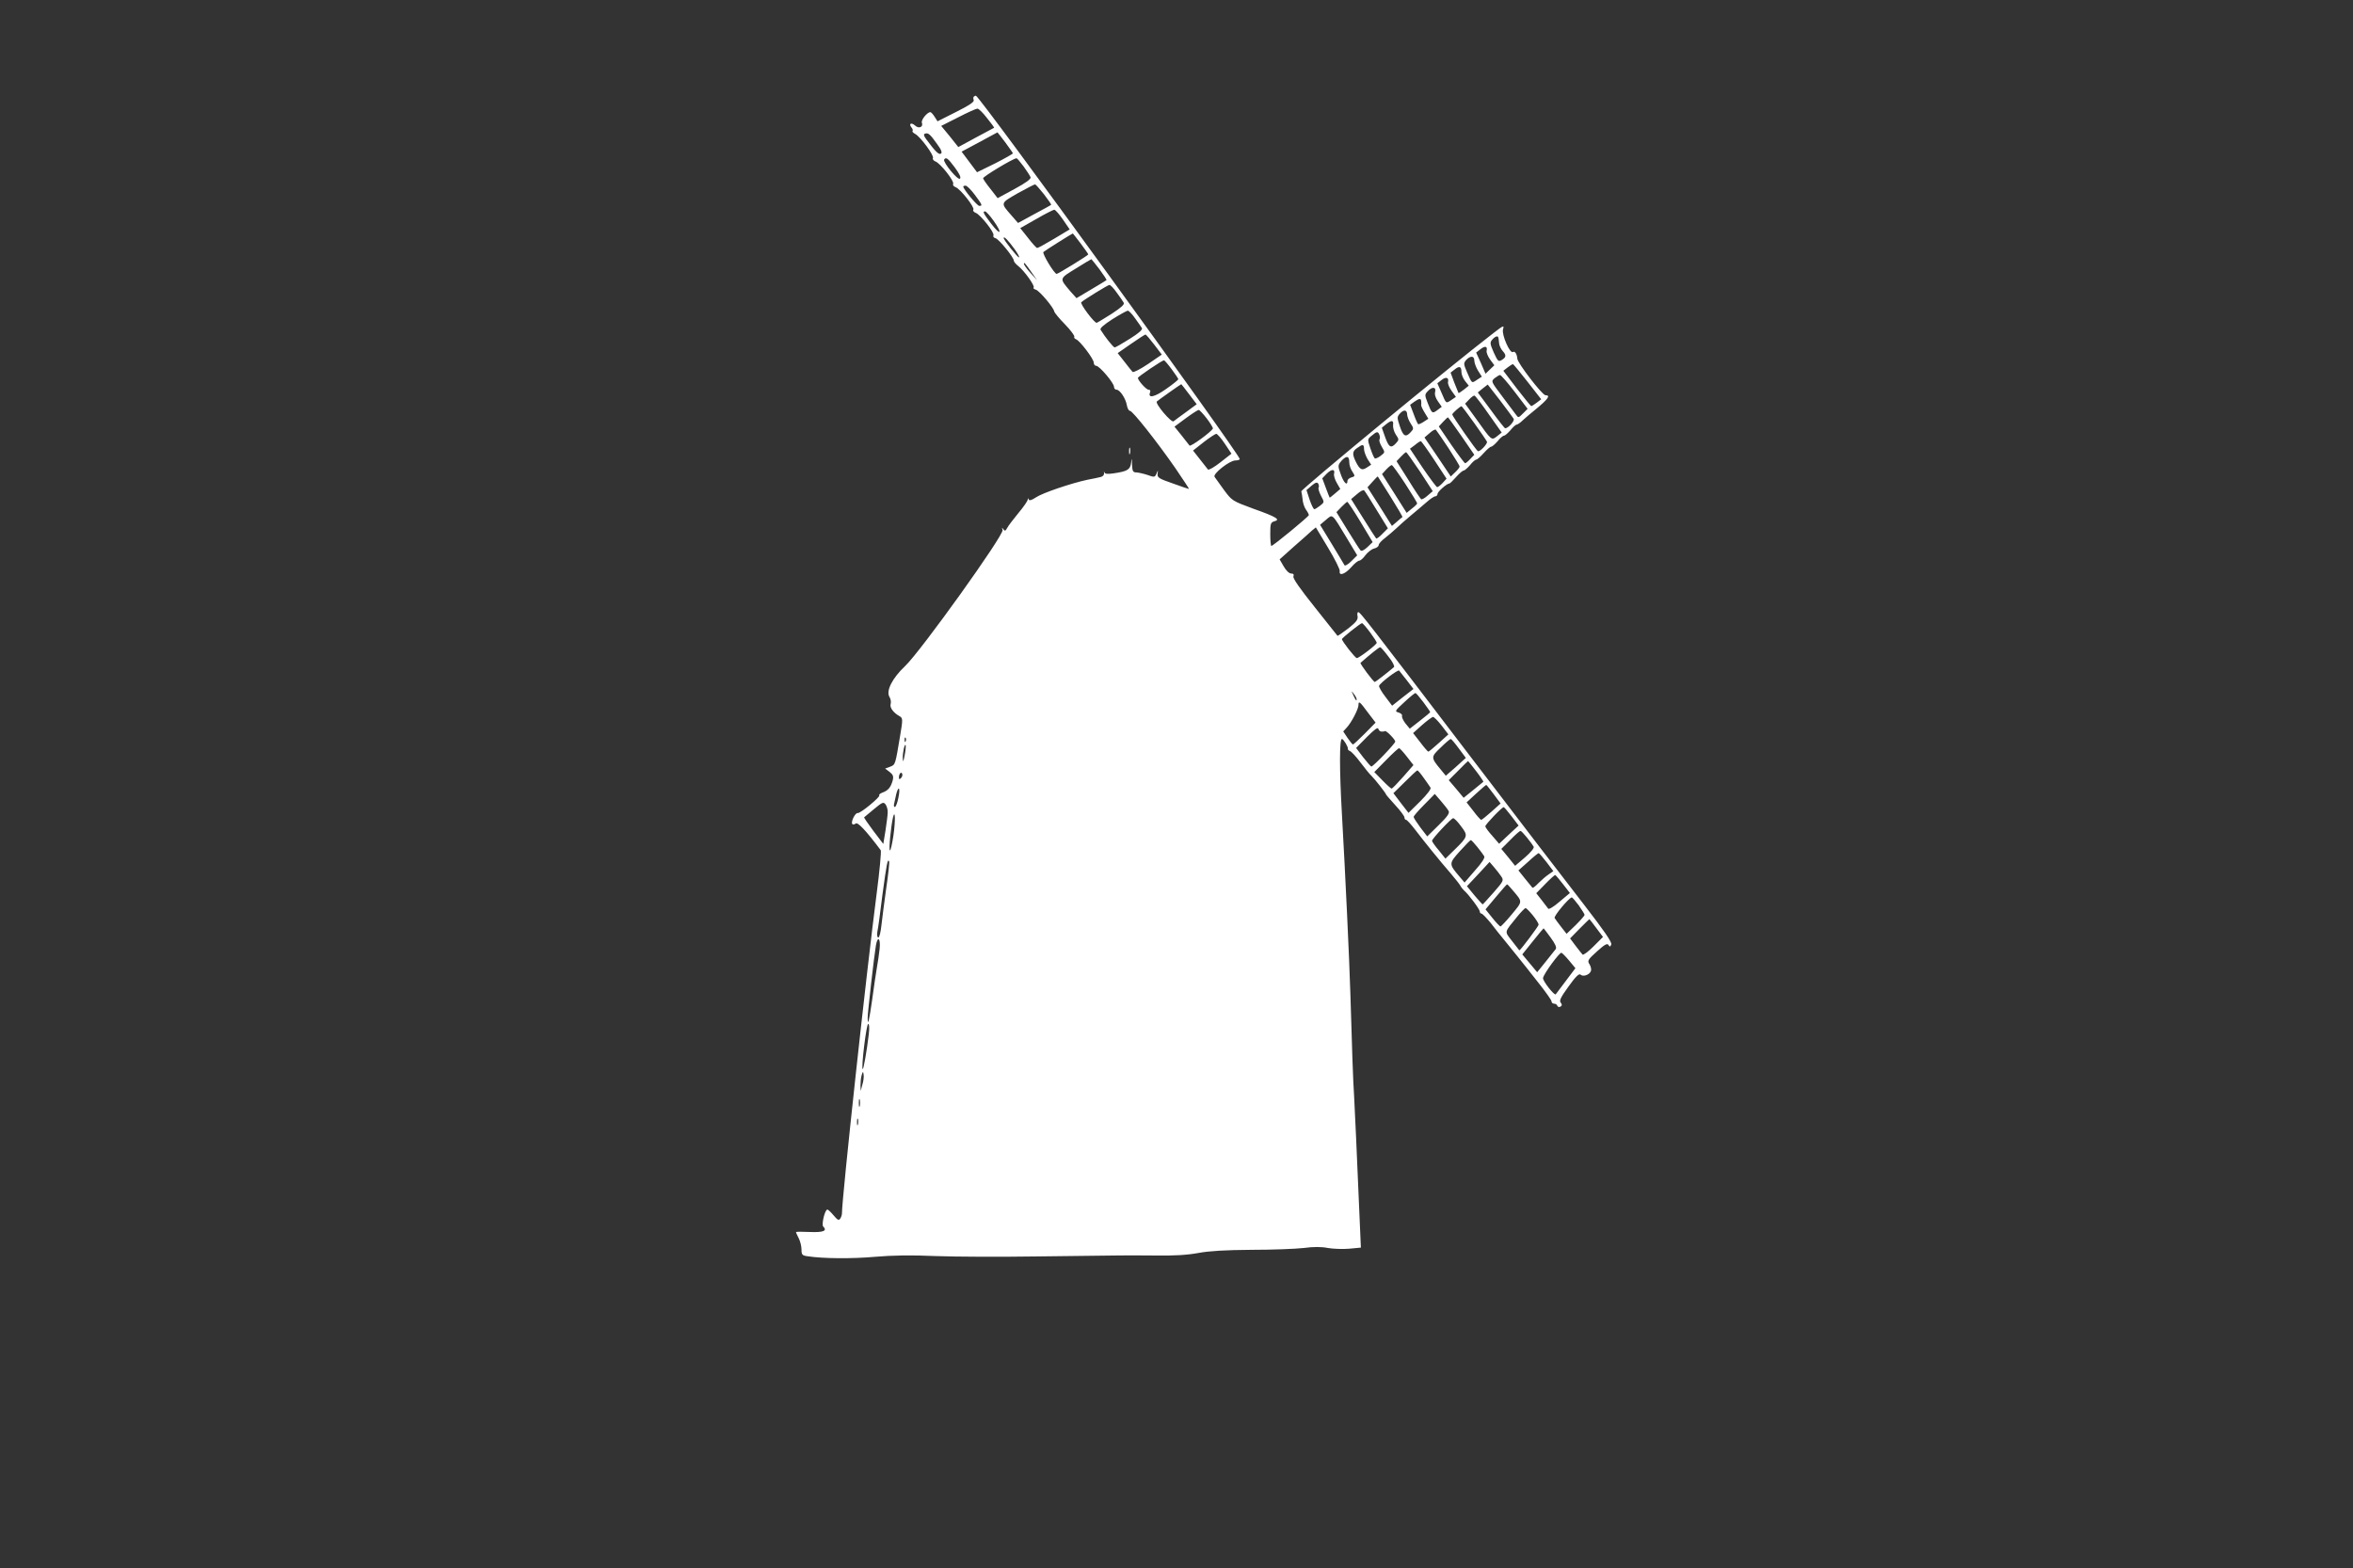 <?xml version="1.0" standalone="no"?>
<!DOCTYPE svg PUBLIC "-//W3C//DTD SVG 20010904//EN"
 "http://www.w3.org/TR/2001/REC-SVG-20010904/DTD/svg10.dtd">
<svg version="1.0" xmlns="http://www.w3.org/2000/svg"
 width="1280pt" height="853pt" viewBox="0 0 1280 853"
 preserveAspectRatio="xMidYMid meet">
<rect x="0" y="0" width="1280" height="853" fill="#333333" stroke="none"/>
<g transform="translate(0,853) scale(0.1,-0.1)"
fill="#ffffff" stroke="none">
<path d="M5297 8004 c-3 -3 -3 -12 0 -19 3 -10 -28 -30 -96 -64 l-101 -51 -16
25 c-9 14 -19 25 -23 25 -17 0 -52 -43 -46 -58 9 -23 -17 -34 -37 -15 -21 19
-36 10 -20 -10 7 -8 9 -16 6 -20 -3 -3 4 -10 15 -16 29 -16 104 -118 96 -131
-3 -5 3 -14 13 -18 27 -9 105 -109 97 -122 -3 -6 2 -14 13 -18 26 -9 105 -110
97 -122 -4 -6 2 -14 13 -18 26 -10 105 -110 96 -123 -3 -6 2 -13 12 -15 19 -6
99 -104 99 -122 0 -6 11 -19 25 -30 33 -26 91 -108 83 -116 -4 -4 2 -9 12 -12
20 -6 99 -100 100 -119 1 -5 26 -37 58 -69 31 -32 54 -63 51 -68 -3 -4 2 -11
10 -14 21 -8 96 -107 96 -127 0 -10 6 -17 13 -17 18 0 97 -94 97 -114 0 -9 6
-16 14 -16 18 0 50 -48 56 -85 3 -16 10 -30 17 -30 14 0 145 -165 247 -312 42
-62 76 -113 74 -113 -2 0 -42 13 -88 30 -75 26 -85 32 -83 52 3 23 3 23 -6 1
-9 -20 -12 -20 -48 -7 -21 7 -48 13 -60 14 -20 0 -23 6 -25 43 -1 37 -2 38 -5
9 -5 -37 -20 -46 -95 -57 -35 -5 -47 -4 -51 7 -2 7 -3 5 -1 -5 1 -11 -6 -19
-19 -22 -12 -3 -44 -10 -72 -15 -89 -19 -245 -72 -280 -96 -23 -15 -35 -19
-39 -11 -3 9 -5 8 -5 -1 -1 -7 -23 -40 -51 -73 -27 -33 -55 -69 -61 -81 -9
-17 -13 -18 -21 -7 -8 11 -9 10 -4 -4 9 -26 -447 -662 -530 -740 -70 -66 -106
-136 -85 -169 7 -11 9 -28 6 -38 -6 -19 15 -48 50 -67 16 -10 17 -16 1 -109
-26 -155 -25 -154 -54 -165 l-27 -10 24 -18 c19 -15 23 -24 17 -47 -10 -36
-24 -54 -54 -65 -14 -5 -22 -12 -19 -16 8 -7 -103 -99 -117 -96 -13 3 -38 -46
-30 -59 3 -5 11 -4 19 2 11 9 55 -37 136 -145 4 -6 -6 -112 -22 -235 -55 -423
-188 -1646 -189 -1742 0 -7 -4 -19 -9 -27 -8 -12 -15 -8 -36 17 -15 18 -30 32
-34 32 -14 0 -33 -82 -23 -92 24 -24 1 -33 -73 -30 -41 2 -75 2 -75 -1 0 -2 7
-18 15 -33 8 -16 15 -43 15 -61 0 -29 4 -33 33 -37 84 -13 244 -14 367 -3 91
8 198 10 330 4 107 -4 355 -5 550 -2 195 2 384 5 420 5 36 1 135 1 220 0 107
-2 181 3 240 14 60 11 146 16 290 17 113 0 240 5 283 10 50 7 96 7 130 0 29
-5 81 -7 116 -4 l64 6 -7 161 c-15 354 -26 595 -30 666 -5 67 -12 271 -20 550
-6 196 -27 643 -46 979 -14 244 -14 411 0 411 8 0 35 -44 32 -53 -1 -4 4 -10
12 -13 8 -3 34 -31 57 -62 24 -32 50 -64 59 -72 18 -17 80 -96 80 -102 0 -2
23 -28 50 -58 28 -30 50 -60 50 -67 0 -7 4 -13 9 -13 5 0 28 -26 52 -57 48
-63 127 -161 192 -236 23 -27 46 -56 51 -65 5 -10 15 -21 21 -27 24 -20 85
-102 85 -114 0 -6 4 -11 9 -11 5 0 28 -24 51 -52 22 -29 54 -69 70 -88 16 -19
48 -59 72 -89 24 -30 76 -95 115 -145 40 -50 73 -97 73 -103 0 -7 6 -13 14
-13 8 0 16 -5 18 -12 2 -6 10 -8 17 -4 9 6 9 11 1 22 -9 10 0 29 43 88 37 52
57 72 65 64 13 -13 48 -2 56 19 4 9 0 25 -7 37 -13 19 -10 25 40 70 43 39 57
46 63 35 7 -11 10 -10 15 3 5 12 -39 75 -147 215 -85 109 -357 464 -605 789
-581 762 -614 804 -624 804 -5 0 -7 -10 -4 -22 3 -19 -7 -32 -51 -67 -30 -23
-57 -41 -58 -40 -1 2 -57 72 -124 156 -80 100 -120 157 -116 167 4 11 0 16
-12 16 -11 0 -28 16 -41 39 l-22 38 77 69 c42 37 87 76 98 87 l22 18 66 -110
c37 -61 66 -119 64 -128 -5 -29 30 -16 64 23 16 19 36 34 42 34 7 0 22 13 34
30 12 16 34 33 47 36 14 3 25 12 25 19 0 7 15 24 34 38 19 15 47 39 63 54 16
15 50 46 77 68 27 22 65 55 85 72 20 18 42 33 49 33 6 0 12 6 12 13 0 12 51
57 65 57 3 0 19 16 36 35 17 19 35 35 41 35 5 0 21 14 35 30 13 17 29 30 34
30 5 0 23 16 40 35 17 19 35 35 41 35 5 0 21 14 35 30 13 17 29 30 35 30 5 0
21 14 35 30 13 17 29 30 33 30 5 0 20 10 33 23 13 12 43 38 67 57 72 59 87 80
57 80 -17 0 -152 175 -153 199 -2 25 -13 43 -24 36 -16 -10 -61 92 -54 122 7
25 5 25 -52 -19 -232 -178 -1048 -851 -1045 -861 2 -7 5 -26 7 -44 1 -17 9
-42 18 -55 9 -12 16 -26 16 -30 0 -8 -195 -168 -204 -168 -3 0 -6 29 -6 64 0
57 2 64 22 70 36 9 12 24 -115 69 -114 42 -115 43 -159 102 -24 33 -47 65 -51
71 -10 17 81 88 112 89 14 0 26 4 25 8 -4 31 -1415 1975 -1435 1976 -3 1 -8
-2 -12 -5z m72 -116 c23 -28 40 -52 39 -53 -2 -1 -46 -25 -99 -53 l-96 -52
-46 58 -47 57 93 47 c50 26 97 47 104 47 6 1 30 -22 52 -51z m-271 -142 c23
-31 29 -47 20 -52 -11 -7 -31 13 -79 78 -14 19 -16 27 -7 31 17 6 28 -3 66
-57z m371 9 c22 -30 41 -57 41 -59 0 -3 -44 -28 -97 -55 l-98 -48 -42 56 -42
56 97 52 c53 29 98 53 98 53 1 0 20 -25 43 -55z m-275 -136 c25 -34 35 -54 28
-61 -11 -11 -94 90 -86 104 10 15 20 8 58 -43z m374 6 c18 -25 35 -51 38 -59
4 -9 -24 -30 -87 -64 l-92 -50 -38 49 c-21 26 -40 53 -41 59 -3 8 166 110 182
109 3 0 20 -20 38 -44z m112 -153 c23 -30 40 -55 38 -56 -1 -2 -43 -25 -92
-51 l-88 -48 -34 39 c-63 72 -64 67 33 123 49 27 91 49 94 48 4 -1 26 -26 49
-55z m-377 -2 c41 -55 43 -60 24 -60 -11 0 -87 91 -87 105 0 3 6 5 13 5 7 0
29 -22 50 -50z m479 -134 l37 -54 -85 -51 c-47 -28 -89 -51 -92 -50 -4 0 -26
24 -49 54 l-43 54 88 50 c48 28 92 50 97 50 6 0 27 -24 47 -53z m-377 -7 c50
-70 39 -84 -13 -16 -44 58 -48 67 -33 67 5 0 26 -23 46 -51z m474 -124 c22
-30 41 -56 41 -59 0 -5 -164 -106 -172 -106 -13 0 -80 112 -72 119 7 7 155
100 160 101 1 0 20 -25 43 -55z m-360 -30 c18 -25 29 -45 24 -45 -9 1 -83 94
-83 105 0 13 25 -13 59 -60z m462 -110 c23 -31 40 -57 38 -59 -2 -2 -40 -25
-84 -51 l-79 -47 -34 38 c-60 71 -61 67 30 123 45 28 83 51 85 51 1 0 21 -25
44 -55z m-367 -20 l28 -40 -36 40 c-20 22 -36 44 -36 50 0 11 7 3 44 -50z
m461 -107 c17 -23 34 -47 38 -55 5 -9 -14 -26 -64 -59 -40 -25 -77 -48 -83
-50 -11 -4 -92 103 -84 112 14 13 145 94 153 94 6 0 24 -19 40 -42z m100 -140
c17 -23 33 -47 37 -53 5 -8 -19 -29 -66 -58 -41 -26 -78 -47 -82 -47 -8 0 -53
57 -77 96 -5 8 17 27 65 58 40 25 78 46 83 46 6 0 24 -19 40 -42z m104 -143
l41 -54 -76 -52 c-42 -28 -79 -47 -83 -42 -4 4 -24 29 -44 55 l-37 47 72 50
c40 28 76 51 79 51 4 0 25 -25 48 -55z m1872 38 c1 -5 3 -18 4 -31 1 -12 10
-31 19 -41 21 -23 20 -34 -4 -49 -19 -11 -22 -8 -44 40 -21 48 -22 55 -8 71
16 18 31 22 33 10z m-64 -71 c-2 -10 7 -31 19 -48 l23 -31 -24 -23 -24 -23
-25 58 -26 57 23 18 c25 20 40 17 34 -8z m-67 -53 c0 -12 9 -37 20 -55 l21
-33 -26 -17 c-30 -20 -27 -22 -54 40 -20 46 -20 50 -5 68 23 24 44 23 44 -3z
m-1646 -48 c20 -27 36 -51 36 -54 0 -3 -29 -27 -65 -52 -63 -45 -102 -54 -89
-20 4 9 1 15 -8 15 -13 0 -58 51 -58 64 0 7 132 96 142 96 3 0 22 -22 42 -49z
m1935 -67 l75 -96 -25 -19 c-13 -10 -26 -18 -29 -18 -3 0 -38 43 -79 96 l-73
96 23 18 c13 10 26 18 29 18 3 0 38 -43 79 -95z m-359 52 c0 -13 9 -35 20 -49
l20 -25 -26 -21 c-15 -12 -28 -20 -30 -19 -1 2 -11 27 -23 57 l-20 54 22 17
c26 21 37 17 37 -14z m290 -108 l70 -92 -25 -25 c-25 -25 -25 -25 -39 -6 -8
11 -42 56 -75 100 -60 80 -61 80 -40 98 12 9 25 17 29 17 5 0 41 -41 80 -92z
m-363 54 c-2 -10 7 -31 20 -49 l23 -32 -25 -17 c-30 -20 -27 -22 -54 41 l-22
50 22 17 c24 20 42 15 36 -10z m-1408 -67 l41 -54 -57 -42 c-32 -23 -63 -46
-69 -51 -12 -9 -102 97 -91 108 6 6 130 94 133 94 1 0 20 -25 43 -55z m1765
-133 c7 -11 -28 -51 -46 -52 -3 0 -38 44 -77 98 l-72 97 27 22 27 21 67 -86
c36 -48 70 -93 74 -100z m-427 146 c-4 -13 2 -33 15 -51 l21 -30 -24 -18 c-28
-21 -30 -19 -53 40 -16 41 -16 45 0 62 24 27 48 25 41 -3z m292 -122 l70 -99
-25 -20 c-31 -24 -29 -25 -113 93 l-61 84 22 23 c12 13 25 22 29 21 5 -2 40
-47 78 -102z m-368 72 c1 -7 1 -17 0 -21 -1 -5 8 -24 19 -42 l20 -33 -26 -17
c-14 -9 -28 -15 -30 -12 -3 3 -14 27 -24 55 l-19 50 22 16 c27 19 37 20 38 4z
m289 -120 c36 -50 67 -96 69 -101 4 -11 -40 -58 -50 -51 -10 6 -139 191 -139
199 0 7 42 44 50 45 3 0 34 -42 70 -92z m-1455 25 c19 -25 34 -50 33 -54 -7
-17 -120 -100 -127 -93 -4 5 -24 30 -44 56 l-38 47 62 46 c34 25 65 45 70 45
4 0 24 -21 44 -47z m1090 20 c1 -11 9 -32 19 -47 17 -26 17 -29 0 -47 -27 -30
-41 -23 -59 32 -16 48 -16 51 1 70 21 23 39 20 39 -8z m295 -115 l70 -102 -22
-23 c-12 -13 -24 -23 -28 -23 -3 0 -37 45 -75 100 l-68 100 23 25 c13 14 25
25 26 25 2 0 35 -46 74 -102z m-372 59 c-1 -13 5 -36 15 -51 18 -26 18 -29 1
-47 -27 -30 -39 -23 -59 33 l-18 51 23 19 c30 24 42 23 38 -5z m301 -124 c33
-51 61 -96 61 -101 0 -5 -11 -19 -24 -31 l-24 -23 -71 106 -72 106 28 24 c15
14 31 22 34 18 4 -4 34 -48 68 -99z m-375 71 c3 -9 4 -20 0 -25 -3 -5 3 -23
13 -40 18 -30 18 -30 -7 -49 -13 -10 -28 -16 -31 -14 -4 2 -15 27 -24 54 -17
50 -17 51 7 70 28 24 34 24 42 4z m-841 -48 l36 -54 -60 -47 c-33 -26 -64 -44
-68 -39 -4 5 -24 30 -44 56 l-37 47 57 45 c32 25 63 45 69 46 6 0 27 -24 47
-54z m1139 -88 l67 -102 -21 -23 c-12 -13 -25 -23 -30 -23 -4 0 -39 47 -78
104 l-70 105 27 20 c14 12 28 21 32 21 3 0 36 -46 73 -102z m-382 60 c0 -13 9
-37 19 -55 l20 -31 -23 -15 c-27 -18 -38 -13 -60 30 -21 43 -20 58 7 76 30 22
37 21 37 -5z m305 -124 l69 -106 -28 -24 c-15 -14 -31 -22 -35 -20 -4 3 -36
50 -70 106 l-64 101 23 24 c13 14 26 25 29 25 3 0 37 -48 76 -106z m-385 50
c0 -14 7 -36 17 -50 15 -24 15 -25 -5 -31 -12 -3 -22 -12 -22 -19 0 -28 -18
-13 -34 29 -20 54 -20 56 5 84 26 26 39 22 39 -13z m304 -115 c36 -56 66 -104
65 -108 0 -3 -13 -16 -29 -28 l-28 -23 -67 106 -67 105 23 25 c12 13 26 24 30
24 4 0 37 -46 73 -101z m-387 53 c-2 -10 5 -32 15 -49 l19 -33 -28 -24 c-15
-13 -29 -24 -30 -23 -1 1 -10 25 -21 54 l-19 51 25 26 c27 26 46 25 39 -2z
m308 -125 c37 -59 66 -109 64 -110 -2 -1 -16 -12 -30 -25 l-27 -23 -66 105
-67 105 27 30 c15 17 28 30 29 29 1 -2 33 -52 70 -111z m-392 50 c-3 -5 3 -24
13 -44 19 -35 19 -35 -5 -54 -13 -10 -27 -19 -31 -19 -5 0 -16 23 -26 52 l-17
52 28 24 c21 18 30 20 36 11 4 -7 5 -17 2 -22z m316 -122 l61 -99 -30 -30
c-16 -17 -31 -28 -34 -25 -2 2 -34 51 -70 109 l-66 105 32 27 c18 16 35 25 39
20 4 -4 35 -52 68 -107z m-88 -64 l66 -110 -28 -27 c-18 -17 -33 -24 -38 -18
-5 5 -36 54 -70 109 l-61 99 27 28 c15 15 29 28 32 28 3 0 36 -49 72 -109z
m-74 -89 l56 -93 -32 -32 c-18 -18 -35 -27 -37 -22 -3 6 -34 57 -69 115 l-64
105 32 27 c38 32 30 39 114 -100z m126 -512 c20 -27 37 -53 36 -57 0 -10 -96
-83 -108 -83 -9 0 -81 92 -81 103 0 7 101 87 109 87 4 0 23 -22 44 -50z m100
-132 c22 -27 35 -53 30 -57 -31 -27 -101 -81 -104 -81 -8 0 -82 100 -78 104
53 47 102 86 107 85 4 0 24 -23 45 -51z m100 -129 l36 -47 -58 -45 -58 -46
-37 49 c-21 27 -36 54 -34 59 5 16 103 90 109 83 3 -4 22 -28 42 -53z m-273
-103 c0 -12 -5 -7 -19 24 -11 24 -11 24 3 6 9 -11 16 -24 16 -30z m363 -16
c20 -27 37 -51 37 -54 0 -2 -25 -23 -56 -47 l-55 -43 -24 29 c-12 16 -21 35
-18 41 2 6 -6 14 -19 18 -22 6 -20 9 31 56 30 28 57 50 61 50 3 0 22 -22 43
-50z m-302 -56 l42 -55 -59 -60 c-32 -32 -61 -59 -64 -59 -3 0 -16 16 -29 35
l-24 36 20 22 c25 27 63 100 63 122 0 24 7 19 51 -41z m401 -71 l37 -48 -52
-47 c-29 -26 -54 -47 -57 -47 -3 0 -23 23 -44 51 l-39 50 49 44 c27 24 54 43
59 44 6 0 27 -21 47 -47z m-326 -33 c8 0 16 1 18 3 7 4 56 -46 56 -57 0 -11
-120 -136 -130 -136 -3 0 -23 23 -45 51 l-38 50 59 60 c41 41 60 55 62 44 2
-8 10 -15 18 -15z m-2589 -52 c-3 -8 -6 -5 -6 6 -1 11 2 17 5 13 3 -3 4 -12 1
-19z m3009 -40 l38 -51 -54 -49 -55 -48 -27 33 c-55 66 -55 69 -1 120 26 26
51 47 55 47 3 0 23 -23 44 -52z m-3015 -38 c-7 -36 -9 -39 -10 -15 -1 33 11
85 16 70 1 -6 -1 -30 -6 -55z m2732 -6 l36 -46 -56 -64 c-31 -35 -59 -64 -63
-64 -3 0 -26 20 -50 45 l-44 45 64 65 c35 36 67 65 71 65 3 0 23 -21 42 -46z
m377 -79 c24 -31 41 -57 39 -58 -2 -2 -27 -22 -55 -45 l-52 -42 -40 48 -41 48
52 52 c28 29 52 52 53 52 1 0 21 -25 44 -55z m-285 -37 c17 -23 33 -47 37 -53
4 -7 -19 -37 -56 -74 l-64 -63 -41 53 -41 54 63 62 c34 34 64 62 67 62 3 1 19
-18 35 -41z m-2844 -1 c-8 -8 -11 -7 -11 4 0 20 13 34 18 19 3 -7 -1 -17 -7
-23z m3225 -88 l37 -50 -49 -44 c-27 -24 -52 -44 -56 -45 -4 0 -23 21 -43 48
l-37 47 52 48 c28 26 53 47 55 47 2 0 20 -23 41 -51z m-3239 -19 c-5 -27 -14
-50 -19 -50 -5 0 -7 8 -4 18 2 9 7 32 11 50 4 17 10 32 14 32 5 0 4 -22 -2
-50z m2993 -71 c7 -12 -5 -30 -53 -77 l-63 -62 -37 48 c-20 27 -37 53 -37 58
0 5 26 35 58 67 l57 58 33 -38 c18 -21 37 -45 42 -54z m-3051 -8 c0 -14 -6
-59 -12 -99 l-12 -73 -54 71 c-29 39 -52 72 -50 74 2 2 27 23 54 45 46 38 51
40 63 24 6 -9 12 -28 11 -42z m3394 -22 l38 -50 -53 -49 -53 -50 -37 43 c-21
23 -38 46 -38 52 0 10 91 105 100 104 3 0 22 -23 43 -50z m-3363 -105 c-7 -46
-15 -82 -19 -80 -7 4 5 124 16 176 13 55 15 -13 3 -96z m3088 51 c39 -51 38
-56 -36 -128 l-49 -48 -36 45 c-21 24 -37 48 -37 52 0 11 104 122 115 123 6 0
25 -19 43 -44z m359 -62 c17 -21 33 -43 36 -49 4 -7 -16 -31 -47 -58 l-54 -46
-37 46 -38 46 49 49 c26 27 51 49 55 49 4 0 20 -17 36 -37z m-271 -50 c17 -21
34 -44 38 -51 5 -8 -13 -36 -50 -77 l-57 -66 -28 33 c-58 68 -58 70 2 137 30
33 57 61 60 61 3 0 19 -17 35 -37z m377 -83 l37 -49 -26 -18 c-15 -10 -39 -31
-55 -47 -16 -17 -30 -28 -33 -25 -2 2 -20 24 -40 49 l-36 45 53 47 c28 26 54
47 57 47 3 0 22 -22 43 -49z m-3592 -142 c-10 -73 -22 -163 -26 -200 -4 -38
-11 -68 -17 -68 -6 0 -8 13 -5 33 4 17 16 106 27 197 23 171 29 204 37 183 2
-6 -5 -71 -16 -145z m3345 65 c15 -22 14 -25 -41 -88 -32 -36 -58 -65 -60 -65
-1 0 -21 22 -44 49 l-41 50 62 66 61 66 24 -28 c13 -15 31 -38 39 -50z m336
-42 l38 -49 -56 -47 c-31 -27 -59 -44 -62 -38 -4 5 -20 26 -36 47 l-29 37 49
50 c26 27 51 49 54 49 3 -1 22 -23 42 -49z m-274 -33 c56 -66 56 -59 -4 -132
-30 -36 -58 -66 -62 -66 -4 1 -24 22 -44 47 l-37 46 57 68 c31 37 58 68 60 68
2 1 15 -13 30 -31z m360 -83 c17 -24 32 -48 32 -52 0 -4 -22 -29 -49 -56 l-49
-47 -29 37 c-16 21 -33 43 -36 49 -6 10 77 109 93 112 3 1 20 -19 38 -43z
m-250 -54 c18 -22 32 -45 32 -51 0 -8 -99 -140 -105 -140 0 0 -18 23 -39 50
-43 56 -45 44 27 133 21 26 42 47 46 47 4 0 22 -18 39 -39z m346 -70 l36 -48
-52 -52 c-28 -28 -55 -48 -59 -44 -4 4 -21 26 -38 48 l-30 40 52 53 c28 28 52
52 53 52 1 0 18 -22 38 -49z m-249 -51 c25 -34 34 -54 28 -63 -5 -6 -30 -38
-55 -69 l-46 -57 -40 48 -41 49 57 71 c31 39 58 71 59 71 1 0 18 -23 38 -50z
m-3650 -62 c-3 -29 -10 -75 -15 -103 -5 -27 -16 -104 -25 -170 -17 -119 -25
-153 -25 -101 0 28 35 336 45 394 10 54 26 37 20 -20z m3752 -65 l33 -40 -52
-69 c-28 -38 -53 -71 -55 -73 -7 -9 -73 75 -69 89 5 25 90 140 100 137 5 -2
24 -21 43 -44z m-3811 -400 c-10 -86 -29 -194 -33 -189 -9 8 20 246 30 246 6
0 7 -22 3 -57z m-35 -274 l-9 -34 -1 30 c0 17 2 41 6 55 7 23 8 24 11 4 2 -12
-1 -37 -7 -55z m-14 -116 c-3 -10 -5 -2 -5 17 0 19 2 27 5 18 2 -10 2 -26 0
-35z m-10 -100 c-3 -10 -5 -4 -5 12 0 17 2 24 5 18 2 -7 2 -21 0 -30z"/>
<path d="M6142 6075 c0 -16 2 -22 5 -12 2 9 2 23 0 30 -3 6 -5 -1 -5 -18z"/>
</g>
</svg>
